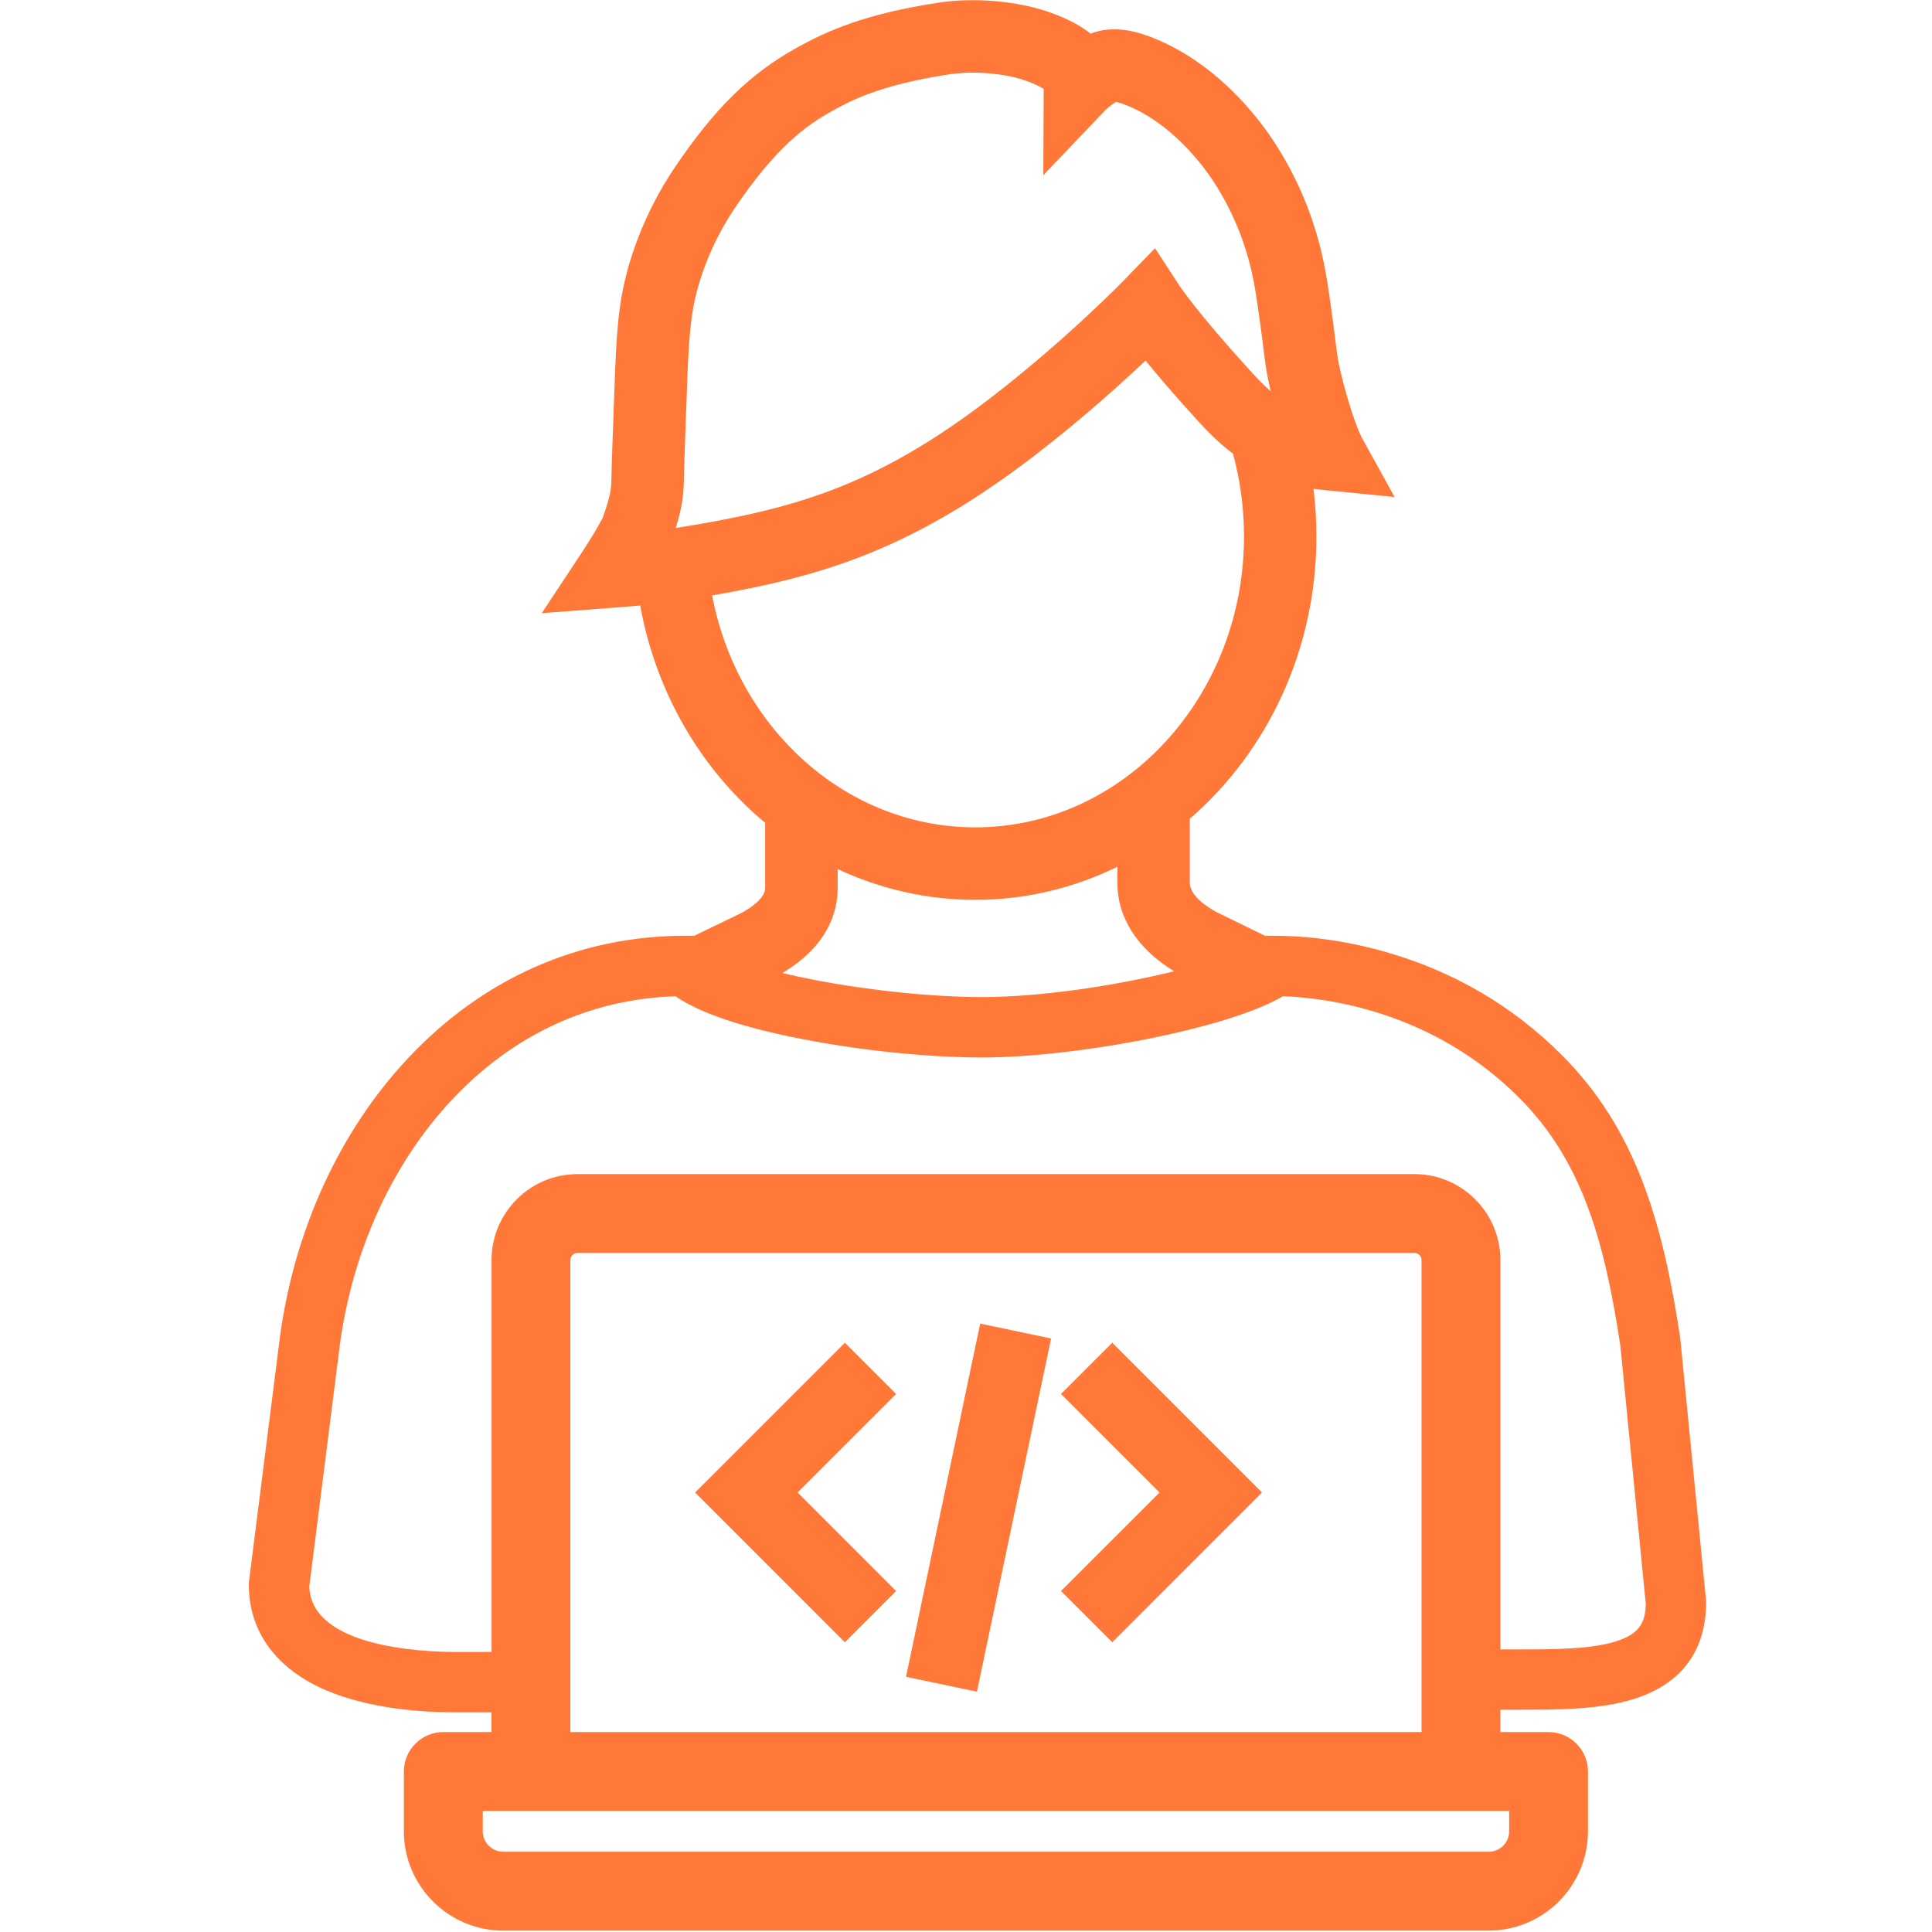 <svg xmlns="http://www.w3.org/2000/svg" id="Isolatiemodus" viewBox="0 0 800 800"><path d="M695.79,554.44l-.08-.64c-7.26-48.05-18.39-86.34-49.12-117.05-20.35-20.35-45.02-34.72-73.31-42.71-19.21-5.42-35.41-6.56-45.62-6.56h-3.86l-19.9-9.71c-3.53-1.89-11.23-6.66-11.23-12.26v-26.49c31.96-27.62,52.43-69.77,52.43-116.92,0-6.62-.41-13.19-1.21-19.7,1.65,.22,3.4,.43,5.26,.6l28.33,2.81-13.68-24.74c-.37-.75-4.34-9.02-8.55-26.47-1.27-5.25-1.55-7.52-2.29-13.58-.5-4.1-1.19-9.71-2.48-18.52-1.1-7.48-2.75-18.78-7.36-32.06-5.48-15.81-12.73-27.81-17.85-35.1-7.36-10.46-23.2-29.47-46.66-39.19-7.01-2.9-17.15-6.11-27.01-2.21-3.1-2.49-6.94-4.73-11.53-6.72-.08-.04-6.74-2.92-11.99-4.08v-.04c-18.7-4.61-34.46-2.83-40.35-1.86-29.73,4.6-45.32,11.6-57.73,18.48-19.44,10.77-34.12,25.19-50.68,49.75-13.02,19.31-18.56,37.87-20.7,47.22-3.12,13.59-3.58,26.5-4.49,52.22l-.43,12.15q-.09,2.53-.15,4.25l-.26,7.88c-.04,1.32-.06,2.52-.08,3.66-.08,5.11-.12,7.73-3.6,17.42-1.58,3.32-5.8,10.12-8.41,14.08l-16.87,25.55,30.53-2.33c.89-.07,5.34-.41,10.23-.85,5.7,31.48,20.73,60.28,43.14,82.22,2.78,2.72,5.66,5.31,8.61,7.77v26.95c0,4.32-6.02,8.29-9.8,10.36l-19.55,9.45h-3.55c-44.13,0-83.94,17.58-115.11,50.85-28.27,30.17-47.08,71.25-52.98,115.77l-12.82,101.33v.79c0,19.44,11.42,34.98,32.15,43.77,17.67,7.49,38.9,9.06,53.59,9.06h14.74v8.17h-19.95c-9,0-16.32,7.32-16.32,16.32v24.76c0,22.68,18.45,41.13,41.13,41.13h408.04c22.68,0,41.13-18.45,41.13-41.13v-24.76c0-9-7.32-16.32-16.32-16.32h-19.96v-9.25h7.04c16.85,0,34.32,.02,48.61-4.56,24.43-7.82,29.56-25.95,29.56-39.78v-.61l-10.69-108.58ZM283.22,197.32c.02-.97,.03-2,.07-3.12l.26-7.9q.06-1.69,.14-4.16l.43-12.17c.84-23.81,1.27-35.76,3.75-46.56,1.68-7.32,6.04-21.88,16.34-37.16,16.95-25.14,29.41-34.22,40.35-40.28,7.19-3.99,19.23-10.66,47.78-15.08l.3-.05c1.18-.19,4.98-.75,10.33-.75,4.94,0,11.21,.47,17.93,2.13,4.1,1.04,9.03,3.09,11.27,4.61l-.16,35.73,25.82-27.09c.28-.27,1.94-1.82,4.26-3.26,.8,.15,2.38,.54,5.05,1.65,17.08,7.07,29.19,22.45,33.6,28.72,4.01,5.71,9.71,15.15,14.05,27.67,3.68,10.61,4.98,19.47,6.02,26.59,1.24,8.46,1.9,13.86,2.39,17.81,.77,6.26,1.23,10.04,2.9,16.97,.03,.12,.06,.23,.08,.35-3.48-2.95-6.34-6.1-9.28-9.33-20.76-22.83-28.12-33.74-28.39-34.15l-10.24-15.71-13.08,13.49c-.24,.24-23.95,24.61-54.97,48.46-48.79,37.51-82.76,46.22-130.43,53.92,3-9.53,3.32-14.7,3.42-21.35Zm11.63,49.24c46.02-8,83.2-19.22,133.67-58.03,19.09-14.68,35.36-29.34,45.82-39.22,4.83,5.93,11.48,13.74,20.38,23.53,4.04,4.45,8.93,9.81,15.84,15.03,3.02,11.08,4.56,22.58,4.56,34.23,0,66.45-49.92,120.5-111.28,120.5-27.62,0-54.11-11.04-74.59-31.09-17.68-17.31-29.64-40.03-34.39-64.95Zm108.98,126.04c20.99,0,40.93-4.91,58.85-13.7v6.6c0,14.54,8.32,27.44,23.52,36.68-23.92,5.9-55.13,10.69-79.62,10.69-19.97,0-46.33-2.68-68.81-7-5.05-.97-9.64-1.97-13.8-2.97,18.81-11.24,22.89-25.24,22.89-35.23v-7.81c17.77,8.34,37.12,12.74,56.97,12.74Zm-167.66,344.61v-195.44c0-1.63,1.32-2.96,2.95-2.96h346.55c1.63,0,2.95,1.33,2.95,2.96v195.44H236.18Zm388.74,41.08c0,4.68-3.81,8.48-8.48,8.48H208.39c-4.68,0-8.49-3.81-8.49-8.48v-8.43h425.01v8.43Zm44.39-78.69c-10.57,3.38-26.06,3.38-40.98,3.38h-7.04v-161.21c0-19.63-15.97-35.6-35.6-35.6H239.13c-19.63,0-35.59,15.97-35.59,35.6v162.27h-14.74c-14.12,0-59.9-1.97-60.73-27.13l12.6-99.6c5.21-39.31,21.7-75.5,46.43-101.89,25.32-27.01,57.26-41.78,92.62-42.88,10.22,7.04,28.12,13.04,53.34,17.89,24.28,4.67,51.77,7.45,73.53,7.45,19.73,0,46.5-3.1,71.62-8.29,14.32-2.96,39.05-8.91,53.03-17.05,17.35,.57,61.59,5.8,97.68,41.88,25.92,25.91,35.32,58.55,42.03,102.79l10.54,106.98c-.14,8.42-3.49,12.62-12.18,15.4Z" style="fill:#ff7837;"></path><rect x="330.48" y="609.3" width="149.44" height="30" transform="translate(-289.05 892.53) rotate(-78.14)" style="fill:#ff7837;"></rect><polygon points="349.84 556 287.83 618.01 349.84 680.03 371.06 658.81 330.25 618.01 371.06 577.21 349.84 556" style="fill:#ff7837;"></polygon><polygon points="439.34 577.21 480.15 618.01 439.34 658.81 460.56 680.03 522.57 618.01 460.56 556 439.34 577.21" style="fill:#ff7837;"></polygon></svg>
